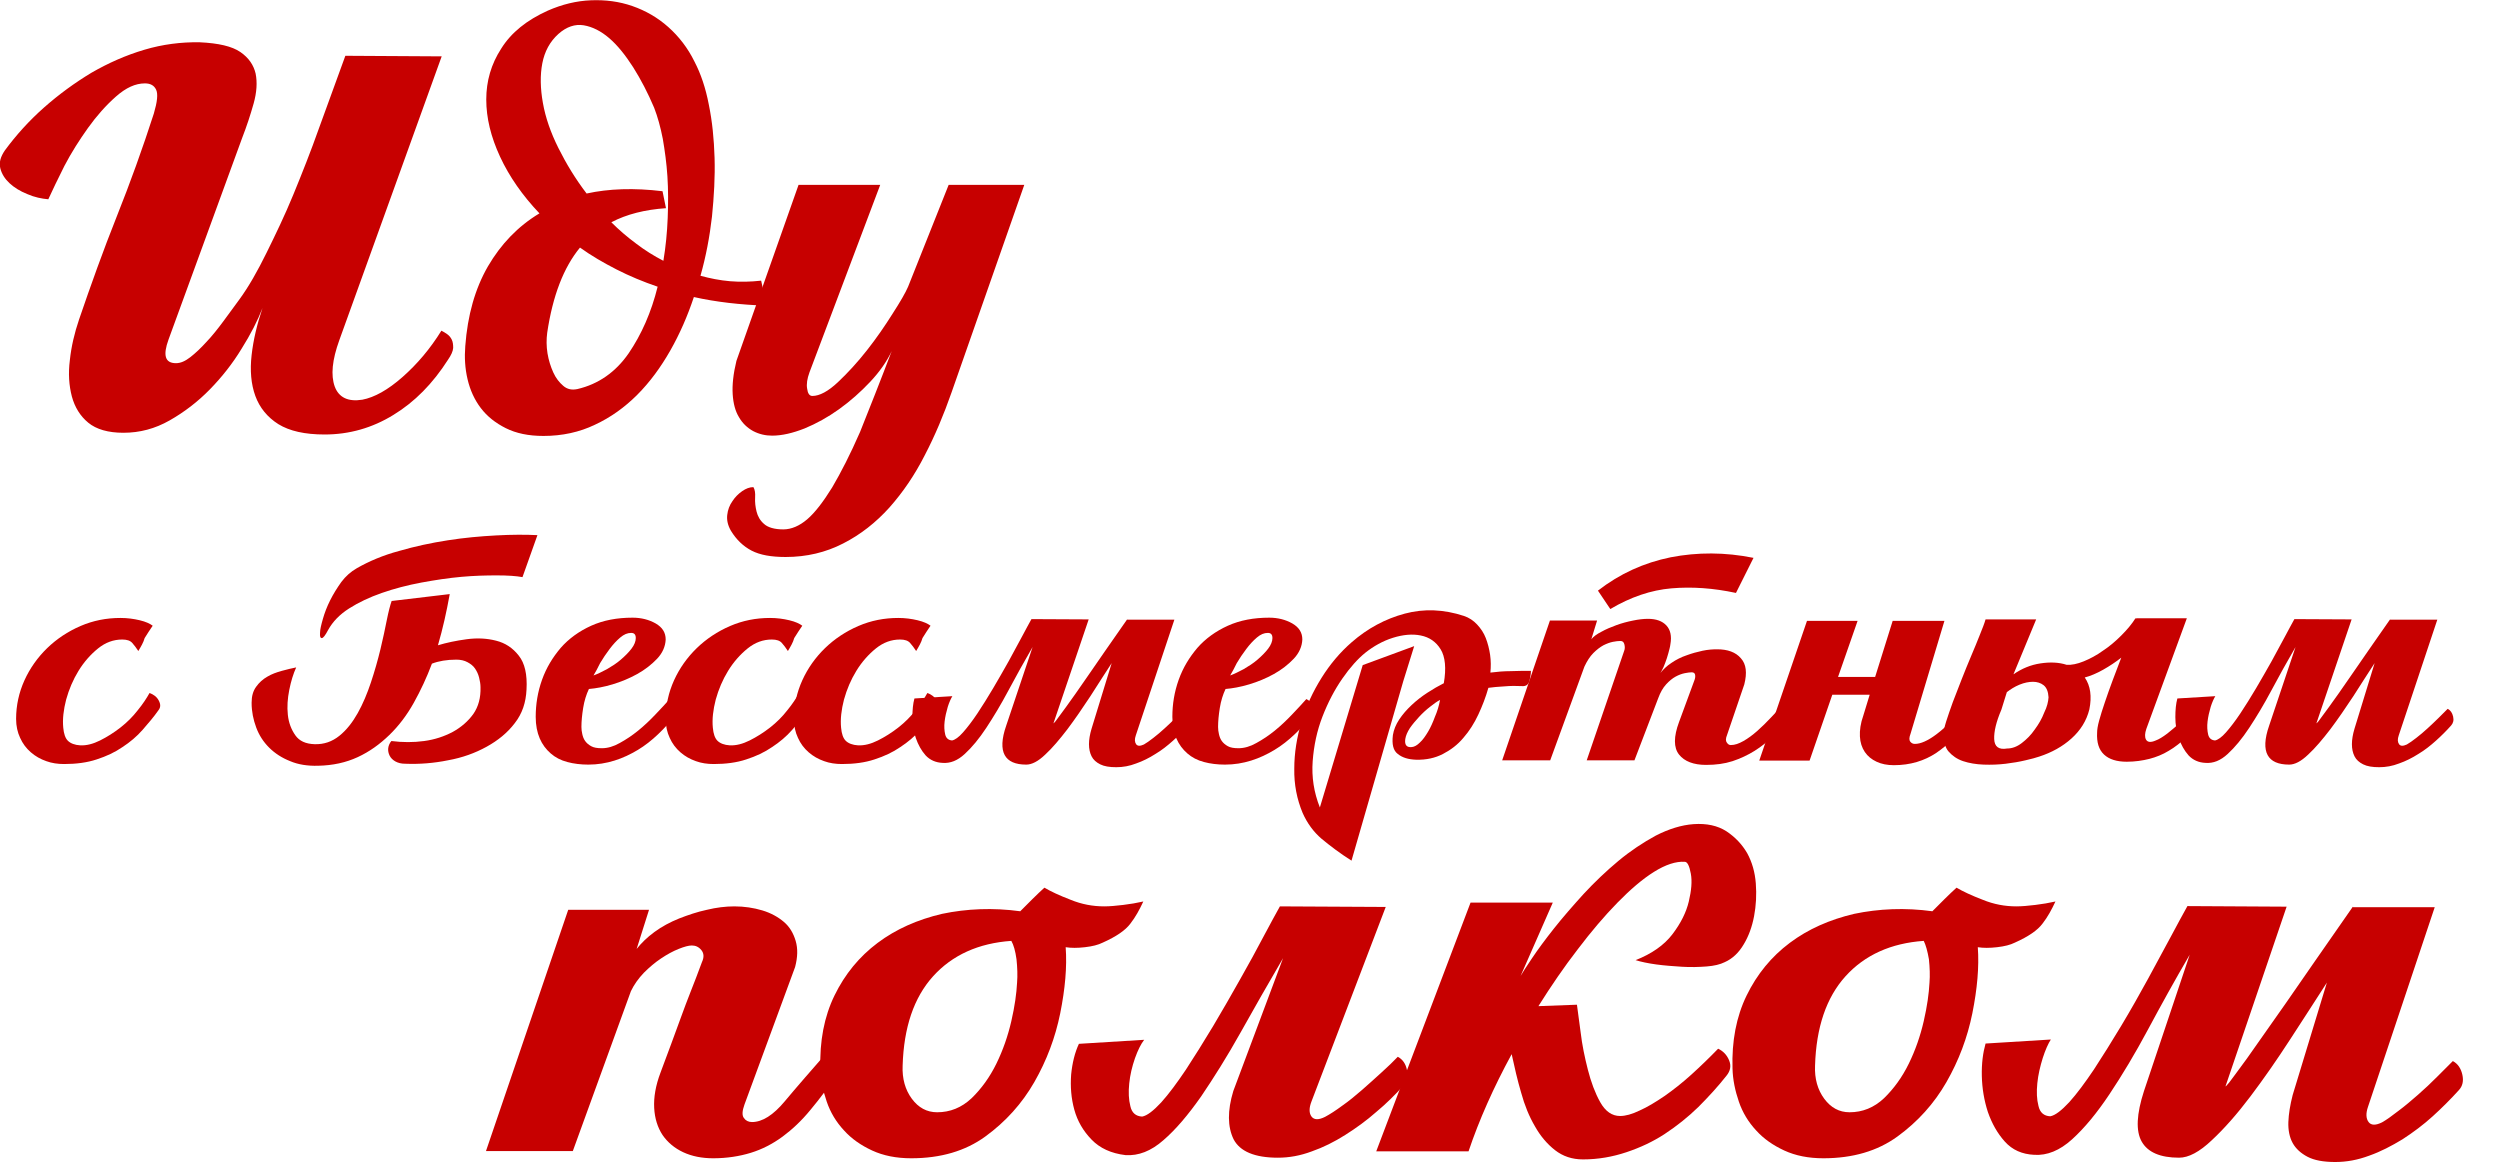 <?xml version="1.0" encoding="UTF-8"?> <!-- Generator: Adobe Illustrator 26.0.1, SVG Export Plug-In . SVG Version: 6.00 Build 0) --> <svg xmlns="http://www.w3.org/2000/svg" xmlns:xlink="http://www.w3.org/1999/xlink" id="Слой_1" x="0px" y="0px" viewBox="0 0 869.4 404.1" style="enable-background:new 0 0 869.4 404.1;" xml:space="preserve"> <style type="text/css"> .st0{fill:#FFF8CC;} .st1{fill:#C70000;} .st2{fill:#2C7DFF;} .st3{fill:#FAF6CC;} .st4{fill:#1D1D1B;} .st5{fill:#FFFFFF;} .st6{fill:none;stroke:#FFF8CC;stroke-width:244;stroke-linejoin:bevel;stroke-miterlimit:10;} .st7{fill:none;stroke:#FAF6CC;stroke-width:5;stroke-linecap:round;stroke-miterlimit:10;} .st8{fill:none;stroke:#FAF6CC;stroke-width:5;stroke-linecap:round;stroke-miterlimit:10;stroke-dasharray:0,13.958;} .st9{fill:none;stroke:#FAF6CC;stroke-width:5;stroke-miterlimit:10;} .st10{fill:none;stroke:#FAF6CC;stroke-width:5;stroke-miterlimit:10;stroke-dasharray:12.946,12.946;} .st11{fill:none;stroke:#FAF6CC;stroke-width:5;stroke-linecap:round;stroke-miterlimit:10;stroke-dasharray:0,14;} </style> <g> <g> <path class="st1" d="M48.1,226.4c-0.7-1.1-1.4-2-2.1-2.8c-0.7-0.8-1.8-1.2-3.5-1.2c-3,0-5.8,1-8.4,3.1c-2.6,2.1-4.9,4.7-6.8,7.8 c-1.9,3.1-3.3,6.4-4.3,10c-0.9,3.5-1.3,6.8-1,9.8c0.2,2.1,0.7,3.6,1.6,4.5c0.9,0.9,2.4,1.5,4.3,1.6c2.2,0.1,4.5-0.5,6.9-1.7 c2.4-1.2,4.8-2.7,7.1-4.5c2.3-1.8,4.3-3.8,6-6c1.8-2.2,3.1-4.2,4.1-6c1.4,0.5,2.5,1.3,3.2,2.6c0.7,1.3,0.7,2.4-0.1,3.4 c-1.6,2.3-3.5,4.5-5.5,6.8c-2,2.3-4.4,4.3-7,6c-2.6,1.8-5.6,3.2-9,4.3c-3.3,1.1-7.1,1.6-11.3,1.6c-2.2,0-4.3-0.3-6.2-1 c-2-0.7-3.8-1.7-5.4-3.1c-1.6-1.4-2.8-3-3.7-5c-0.9-1.9-1.4-4.1-1.4-6.6c0-4.7,1-9.2,2.9-13.4c1.9-4.2,4.6-8,7.9-11.2 c3.3-3.2,7.2-5.8,11.6-7.7c4.4-1.9,9-2.8,13.9-2.8c2.4,0,4.6,0.3,6.7,0.8c2.1,0.5,3.6,1.2,4.5,1.9c-1,1.4-1.9,2.9-2.8,4.3 C49.9,223.4,49,224.9,48.1,226.4z"></path> <path class="st1" d="M156.4,206.6c-1.1,6.1-2.4,12-4.1,17.8c3-0.9,6.3-1.6,10-2.1c3.7-0.5,7.1-0.3,10.2,0.5 c3.2,0.8,5.8,2.5,7.9,5.2c2.1,2.6,3,6.6,2.7,11.8c-0.2,4.5-1.5,8.4-4.1,11.7c-2.5,3.3-5.8,6-9.8,8.2c-4,2.2-8.4,3.8-13.4,4.7 c-4.9,1-9.9,1.4-14.9,1.2c-1.4,0-2.5-0.3-3.4-0.8c-0.9-0.5-1.6-1.2-2-2c-0.4-0.8-0.6-1.7-0.5-2.6c0.1-0.9,0.5-1.8,1.1-2.5 c3.9,0.5,7.7,0.5,11.4,0c3.7-0.5,7-1.6,10-3.2c2.9-1.6,5.3-3.7,7.1-6.2c1.8-2.6,2.6-5.7,2.5-9.3c0-1.1-0.2-2.2-0.5-3.4 c-0.3-1.2-0.8-2.2-1.4-3.1c-0.6-0.9-1.5-1.6-2.6-2.2c-1.1-0.6-2.4-0.9-3.9-0.9c-3.3,0-6.2,0.5-8.5,1.4c-1.8,4.8-3.9,9.3-6.3,13.6 c-2.4,4.3-5.2,8-8.5,11.2c-3.3,3.2-6.9,5.8-11,7.7c-4.1,1.9-8.7,2.9-13.8,3c-3.6,0.1-6.9-0.4-9.7-1.6c-2.8-1.1-5.3-2.7-7.3-4.7 c-2-2-3.5-4.3-4.5-7c-1-2.7-1.6-5.5-1.6-8.6c0-2.3,0.5-4.1,1.6-5.6c1-1.4,2.3-2.6,3.9-3.5c1.5-0.9,3.2-1.5,5-2 c1.8-0.5,3.5-0.9,5-1.2c-1,2.2-1.8,4.8-2.4,7.8c-0.6,3-0.8,5.9-0.5,8.7c0.3,2.8,1.2,5.1,2.6,7.1c1.4,2,3.6,3,6.7,3.1 c3.3,0.1,6.1-0.9,8.6-2.9c2.5-2,4.6-4.7,6.4-7.9c1.8-3.2,3.3-6.8,4.6-10.7c1.3-3.9,2.4-7.8,3.3-11.5c0.9-3.7,1.6-7.1,2.2-10.1 c0.6-3,1.2-5.3,1.7-6.7L156.4,206.6z M181.7,200.7c-2.2-0.4-5.1-0.6-8.9-0.6c-3.8,0-7.9,0.1-12.3,0.5c-4.5,0.4-9.1,1.1-14,2 c-4.8,0.9-9.4,2.1-13.7,3.6c-4.3,1.5-8.1,3.3-11.4,5.4c-3.3,2.1-5.7,4.6-7.3,7.5c-1,1.9-1.7,2.8-2.2,2.8c-0.5,0-0.7-0.6-0.6-1.8 c0-1.2,0.4-2.8,1-4.9c0.6-2.1,1.4-4.2,2.5-6.4c1.1-2.2,2.4-4.3,3.9-6.4c1.5-2,3.3-3.6,5.4-4.8c4.2-2.4,9.1-4.5,14.7-6 c5.5-1.6,11.1-2.8,16.9-3.7c5.7-0.9,11.3-1.4,16.8-1.7c5.5-0.3,10.3-0.3,14.4-0.1L181.7,200.7z"></path> <path class="st1" d="M234.9,248.6c-1.8,2.4-3.8,4.6-6,6.7c-2.2,2.1-4.6,4-7.1,5.5c-2.5,1.5-5.2,2.8-8.1,3.7 c-2.9,0.9-5.9,1.4-9.1,1.4c-2.6,0-5.1-0.3-7.3-0.9c-2.3-0.6-4.2-1.6-5.8-3c-1.6-1.4-2.9-3.1-3.8-5.2c-0.9-2.1-1.4-4.6-1.4-7.5 c0-4.4,0.7-8.7,2.2-12.9c1.5-4.2,3.7-7.8,6.5-11.1c2.8-3.2,6.4-5.8,10.6-7.7c4.2-1.9,9-2.8,14.4-2.8c3,0,5.7,0.7,8,2 c2.4,1.4,3.5,3.2,3.5,5.6c-0.1,2.4-1.1,4.7-3,6.7s-4.2,3.8-6.9,5.3c-2.7,1.5-5.6,2.7-8.6,3.6c-3,0.9-5.8,1.4-8.2,1.6 c-0.9,1.9-1.6,4.1-2,6.6c-0.4,2.5-0.6,4.7-0.6,6.6c0,0.8,0.1,1.7,0.3,2.5c0.2,0.9,0.5,1.7,1,2.4c0.5,0.7,1.2,1.3,2.1,1.8 c0.9,0.5,2.1,0.7,3.7,0.7c2,0,4.1-0.6,6.2-1.8c2.2-1.2,4.3-2.6,6.4-4.3c2.1-1.7,4.1-3.6,6-5.6c1.9-2,3.6-3.8,5-5.4 c1.1,0.5,1.8,1.3,2.2,2.6C235.5,246.8,235.5,247.8,234.9,248.6z M206.4,234.9c1.4-0.5,3-1.3,4.7-2.2c1.7-1,3.3-2,4.8-3.3 s2.7-2.5,3.7-3.8c1-1.3,1.5-2.6,1.5-3.7c0-1.2-0.5-1.8-1.6-1.8c-1.3,0-2.5,0.5-3.8,1.6c-1.3,1.1-2.5,2.4-3.7,4 c-1.2,1.6-2.3,3.2-3.3,4.9C207.9,232.3,207.1,233.7,206.4,234.9z"></path> <path class="st1" d="M274,226.4c-0.7-1.1-1.4-2-2.1-2.8c-0.7-0.8-1.8-1.2-3.5-1.2c-3,0-5.8,1-8.4,3.1c-2.6,2.1-4.9,4.7-6.8,7.8 c-1.9,3.1-3.3,6.4-4.3,10c-0.9,3.5-1.3,6.8-1,9.8c0.2,2.1,0.7,3.6,1.6,4.5c0.9,0.9,2.4,1.5,4.3,1.6c2.2,0.1,4.5-0.5,6.9-1.7 c2.4-1.2,4.8-2.7,7.1-4.5c2.3-1.8,4.3-3.8,6-6c1.8-2.2,3.1-4.2,4.1-6c1.4,0.5,2.5,1.3,3.2,2.6c0.7,1.3,0.7,2.4-0.1,3.4 c-1.6,2.3-3.5,4.5-5.5,6.8c-2,2.3-4.4,4.3-7,6c-2.6,1.8-5.6,3.2-9,4.3c-3.3,1.1-7.1,1.6-11.3,1.6c-2.2,0-4.3-0.3-6.2-1 c-2-0.7-3.8-1.7-5.4-3.1c-1.6-1.4-2.8-3-3.7-5c-0.9-1.9-1.4-4.1-1.4-6.6c0-4.7,1-9.2,2.9-13.4c1.9-4.2,4.6-8,7.9-11.2 c3.3-3.2,7.2-5.8,11.6-7.7c4.4-1.9,9-2.8,13.9-2.8c2.4,0,4.6,0.3,6.7,0.8c2.1,0.5,3.6,1.2,4.5,1.9c-1,1.4-1.9,2.9-2.8,4.3 C275.8,223.4,274.9,224.9,274,226.4z"></path> <path class="st1" d="M318.6,226.4c-0.7-1.1-1.4-2-2.1-2.8c-0.7-0.8-1.8-1.2-3.5-1.2c-3,0-5.8,1-8.4,3.1c-2.6,2.1-4.9,4.7-6.8,7.8 c-1.9,3.1-3.3,6.4-4.3,10c-0.9,3.5-1.3,6.8-1,9.8c0.2,2.1,0.7,3.6,1.6,4.5c0.9,0.9,2.4,1.5,4.3,1.6c2.2,0.1,4.5-0.5,6.9-1.7 c2.4-1.2,4.8-2.7,7.1-4.5c2.3-1.8,4.3-3.8,6-6c1.8-2.2,3.1-4.2,4.1-6c1.4,0.5,2.5,1.3,3.2,2.6c0.7,1.3,0.7,2.4-0.1,3.4 c-1.6,2.3-3.5,4.5-5.5,6.8c-2,2.3-4.4,4.3-7,6c-2.6,1.8-5.6,3.2-9,4.3c-3.3,1.1-7.1,1.6-11.3,1.6c-2.2,0-4.3-0.3-6.2-1 c-2-0.7-3.8-1.7-5.4-3.1c-1.6-1.4-2.8-3-3.7-5c-0.9-1.9-1.4-4.1-1.4-6.6c0-4.7,1-9.2,2.9-13.4c1.9-4.2,4.6-8,7.9-11.2 c3.3-3.2,7.2-5.8,11.6-7.7c4.4-1.9,9-2.8,13.9-2.8c2.4,0,4.6,0.3,6.7,0.8c2.1,0.5,3.6,1.2,4.5,1.9c-1,1.4-1.9,2.9-2.8,4.3 C320.4,223.4,319.5,224.9,318.6,226.4z"></path> <path class="st1" d="M386.6,230.6c-2.3,3.5-4.7,7.3-7.4,11.5c-2.7,4.1-5.3,7.9-8,11.5c-2.7,3.5-5.2,6.5-7.7,8.8 c-2.5,2.4-4.7,3.5-6.6,3.5c-3.8,0-6.3-1.1-7.5-3.3c-1.2-2.2-1.1-5.6,0.5-10.2l9.2-27.4c-3,5.2-5.8,10.2-8.4,15.1 c-2.6,4.9-5.2,9.2-7.7,13c-2.5,3.8-5,6.8-7.5,9.1c-2.5,2.3-5,3.3-7.7,3.1c-2.4-0.1-4.4-1-5.9-2.6c-1.5-1.7-2.6-3.7-3.4-6 c-0.8-2.3-1.2-4.7-1.2-7.3c0-2.5,0.2-4.7,0.7-6.5l13.2-0.8c-0.5,0.8-1.1,2.1-1.6,3.7c-0.5,1.7-0.9,3.4-1.1,5.1 c-0.2,1.7-0.1,3.2,0.2,4.5c0.3,1.3,1.1,2,2.4,2.1c1-0.2,2.3-1.1,3.8-2.8c1.5-1.7,3.2-3.9,5-6.6c1.8-2.7,3.6-5.6,5.5-8.8 c1.9-3.2,3.7-6.4,5.4-9.4c1.7-3.1,3.2-5.9,4.6-8.5c1.4-2.6,2.5-4.7,3.3-6.1l19.9,0.1l-12.2,36c-0.1,0.3,0.1,0.1,0.7-0.6 c0.5-0.7,1.7-2.3,3.6-4.9c1.9-2.6,4.5-6.3,7.8-11.1c3.3-4.8,7.8-11.3,13.4-19.3l0.1-0.1v0.1h16.4l-13.4,40.2 c-0.5,1.4-0.4,2.4,0.1,3.1c0.5,0.7,1.4,0.7,2.7,0.1c0.9-0.5,2-1.3,3.3-2.3c1.3-1,2.6-2.1,3.9-3.3c1.3-1.2,2.6-2.4,3.8-3.6 c1.2-1.2,2.3-2.3,3.2-3.2c1,0.5,1.6,1.4,1.9,2.7c0.3,1.3,0,2.3-0.7,3.1c-1.6,1.8-3.4,3.6-5.3,5.3c-1.9,1.7-3.9,3.3-6.1,4.6 c-2.2,1.4-4.4,2.5-6.7,3.3c-2.3,0.9-4.6,1.3-6.9,1.3c-2.4,0-4.2-0.3-5.6-1c-1.4-0.7-2.4-1.6-3-2.8c-0.6-1.2-0.9-2.6-0.9-4.2 c0-1.6,0.3-3.4,0.9-5.4L386.6,230.6z"></path> <path class="st1" d="M456.3,248.6c-1.8,2.4-3.8,4.6-6,6.7c-2.2,2.1-4.6,4-7.1,5.5c-2.5,1.5-5.2,2.8-8.1,3.7 c-2.9,0.9-5.9,1.4-9.1,1.4c-2.6,0-5.1-0.3-7.3-0.9c-2.3-0.6-4.2-1.6-5.8-3c-1.6-1.4-2.9-3.1-3.8-5.2c-0.9-2.1-1.4-4.6-1.4-7.5 c0-4.4,0.7-8.7,2.2-12.9c1.5-4.2,3.7-7.8,6.5-11.1c2.8-3.2,6.4-5.8,10.6-7.7c4.2-1.9,9-2.8,14.4-2.8c3,0,5.7,0.7,8,2 c2.4,1.4,3.5,3.2,3.5,5.6c-0.1,2.4-1.1,4.7-3,6.7s-4.2,3.8-6.9,5.3c-2.7,1.5-5.6,2.7-8.6,3.6c-3,0.9-5.8,1.4-8.2,1.6 c-0.9,1.9-1.6,4.1-2,6.6c-0.4,2.5-0.6,4.7-0.6,6.6c0,0.8,0.1,1.7,0.3,2.5c0.2,0.9,0.5,1.7,1,2.4c0.5,0.7,1.2,1.3,2.1,1.8 c0.9,0.5,2.1,0.7,3.7,0.7c2,0,4.1-0.6,6.2-1.8c2.2-1.2,4.3-2.6,6.4-4.3c2.1-1.7,4.1-3.6,6-5.6c1.9-2,3.6-3.8,5-5.4 c1.1,0.5,1.8,1.3,2.2,2.6C456.9,246.8,456.9,247.8,456.3,248.6z M427.8,234.9c1.4-0.5,3-1.3,4.7-2.2c1.7-1,3.3-2,4.8-3.3 s2.7-2.5,3.7-3.8c1-1.3,1.5-2.6,1.5-3.7c0-1.2-0.5-1.8-1.6-1.8c-1.3,0-2.5,0.5-3.8,1.6c-1.3,1.1-2.5,2.4-3.7,4 c-1.2,1.6-2.3,3.2-3.3,4.9C429.3,232.3,428.5,233.7,427.8,234.9z"></path> <path class="st1" d="M470,299.3c-4.1-2.6-7.5-5.2-10.4-7.6c-2.8-2.4-5-5.4-6.6-9c-2-4.8-3-9.9-2.9-15.4c0-5.5,0.9-10.9,2.5-16.3 c1.6-5.4,4-10.5,7-15.3c3-4.8,6.5-8.9,10.4-12.3c5.6-4.9,11.8-8.2,18.5-10c6.7-1.8,13.6-1.5,20.6,0.8c1.8,0.6,3.3,1.6,4.6,3 c1.3,1.4,2.3,2.9,3,4.7c0.7,1.8,1.2,3.8,1.5,5.8c0.3,2.1,0.3,4.2,0.1,6.2c2.4-0.3,4.7-0.5,7-0.5c2.3-0.1,4.7-0.1,7.1-0.1 c0,1-0.2,2.1-0.5,3.5c-0.4,1.3-1.2,1.9-2.6,1.8c-2-0.1-4-0.1-6.2,0.1c-2.1,0.1-4,0.3-5.5,0.5c-0.9,3.2-2.1,6.3-3.5,9.3 c-1.4,3-3.1,5.7-5.2,8.1c-2,2.4-4.4,4.2-7.1,5.6c-2.7,1.4-5.8,2.1-9.4,2c-2.6-0.1-4.7-0.7-6.3-2c-1.6-1.2-2.1-3.4-1.7-6.6 c0.3-1.8,1-3.6,2.2-5.4c1.2-1.8,2.6-3.4,4.3-5c1.7-1.6,3.5-3,5.5-4.3c2-1.3,3.9-2.4,5.7-3.3c0.9-5.2,0.5-9.2-1.1-11.8 c-1.6-2.6-3.9-4.2-6.9-4.8c-2.9-0.6-6.2-0.3-9.7,0.8c-3.5,1.1-6.7,2.9-9.6,5.2c-2.6,2.1-5.3,5.1-8,9c-2.7,3.9-5,8.3-6.9,13.2 c-1.9,4.9-3,10.1-3.4,15.5c-0.4,5.5,0.4,10.8,2.5,16.1l14.9-49.5l17.9-6.6l-3.8,12.2L470,299.3z M500.8,243.4 c-1,0.5-2.1,1.3-3.5,2.4c-1.3,1-2.6,2.2-3.8,3.5c-1.2,1.3-2.3,2.6-3.2,3.9c-0.9,1.4-1.4,2.6-1.6,3.8c-0.3,2.1,0.5,3,2.3,2.8 c0.9-0.1,1.8-0.6,2.8-1.6c1-0.9,1.9-2.2,2.8-3.7c0.9-1.5,1.7-3.3,2.4-5.2C499.8,247.5,500.4,245.5,500.8,243.4z"></path> <path class="st1" d="M580.2,227.1c-0.3,1.2-0.7,2.3-1.1,3.4c-0.4,1.1-0.8,2-1.2,2.7c-0.4,0.7-0.6,1.1-0.7,1.1 c1.1-1.4,2.4-2.7,4.1-3.8c1.6-1.1,3.4-2,5.2-2.6c1.9-0.7,3.7-1.2,5.6-1.6c1.9-0.4,3.5-0.5,5.1-0.5c3.6,0,6.4,1,8.2,3.1 c1.9,2.1,2.2,5.1,1.2,9.1l-6,17.6c-0.5,1.2-0.5,2.1-0.1,2.6c0.4,0.6,0.8,0.9,1.4,0.9c1.4,0,2.8-0.5,4.4-1.4 c1.6-0.9,3.2-2.1,4.8-3.5c1.6-1.4,3.3-3.1,4.9-4.8s3.3-3.5,4.9-5.2c0.5,0.2,0.9,0.5,1.4,0.8c0.5,0.4,0.8,0.8,1.1,1.2 c0.3,0.5,0.4,1,0.3,1.5c0,0.5-0.3,1.1-0.7,1.6c-2,2.4-4,4.5-6.1,6.5c-2.1,2-4.3,3.8-6.7,5.3c-2.4,1.5-5,2.7-7.7,3.6 c-2.8,0.9-5.8,1.3-9.2,1.3c-4.3,0-7.5-1.2-9.4-3.6s-1.9-6.2,0-11.3l5.3-14.4c0.3-0.7,0.4-1.4,0.3-2c-0.1-0.6-0.5-0.9-1.2-0.9 c-0.6,0-1.4,0.1-2.4,0.3c-1,0.2-2.1,0.6-3.2,1.2c-1.1,0.6-2.2,1.5-3.3,2.7c-1.1,1.2-2,2.8-2.7,4.7l-8.3,21.7h-16.6l13-38 c0.3-0.7,0.3-1.5,0.1-2.3c-0.2-0.8-0.6-1.2-1.4-1.2c-0.7,0-1.6,0.1-2.6,0.3c-1,0.2-2.1,0.6-3.3,1.2c-1.1,0.6-2.3,1.5-3.5,2.7 c-1.2,1.2-2.2,2.8-3.1,4.7l-11.9,32.6h-16.7l16.6-48.6h16.4l-2,6.5c0.7-0.9,1.9-1.8,3.5-2.6c1.6-0.9,3.3-1.6,5.2-2.3 c1.9-0.7,3.8-1.2,5.8-1.6c1.9-0.4,3.7-0.6,5.2-0.6c2.9,0,5,0.8,6.4,2.3c1.4,1.5,1.9,3.7,1.4,6.5 C580.8,225,580.5,225.9,580.2,227.1z M581,193.8c-9.3,1.9-17.7,5.7-25.3,11.6l4.3,6.4c7.1-4.2,14.2-6.6,21.3-7.2 c7.1-0.6,14.5-0.1,22.4,1.6l6.1-12.2C599.9,192,590.3,192,581,193.8z"></path> <path class="st1" d="M664.4,255.2c-0.5,1.3-0.5,2.2-0.1,2.7c0.4,0.5,0.9,0.8,1.6,0.8c4.1,0,10.1-4.5,18-13.6c1,0.5,1.7,1.2,2,2.1 c0.4,0.9,0.1,2-0.7,3.1c-3.7,4.8-7.6,8.6-11.8,11.5c-4.2,2.8-9.1,4.3-14.8,4.3c-2.3,0-4.3-0.4-6-1.2c-1.7-0.8-3.1-1.9-4.1-3.4 c-1-1.5-1.6-3.3-1.7-5.4c-0.1-2.1,0.2-4.5,1.2-7.3l2.2-7.2h-13l-7.9,22.9h-17.5l16.6-48.6h17.6l-6.8,19.5h12.9l6.1-19.5h18 L664.4,255.2z"></path> <path class="st1" d="M675.9,255.3c0-1,0.3-2.5,0.9-4.4c0.6-1.9,1.4-4.2,2.3-6.7c1-2.5,2-5.2,3.1-8c1.1-2.8,2.2-5.5,3.3-8.1 c1.1-2.6,2.1-5,3-7.3c0.9-2.2,1.6-4,2-5.4h17.6l-7.9,19.1c2.9-2,6-3.3,9.4-3.8c3.3-0.5,6.4-0.4,9.1,0.5c1.7,0.1,3.7-0.3,5.9-1.2 c2.2-0.9,4.5-2.1,6.7-3.7c2.3-1.5,4.4-3.3,6.4-5.3c2-2,3.7-4,5-6.1l0.1,0.4l0.1-0.3h17.6l-14.1,38.5c-0.5,1.5-0.6,2.8-0.1,3.7 c0.5,0.9,1.6,1.1,3.4,0.3c1.1-0.4,2.4-1.2,4-2.4c1.6-1.3,3.2-2.6,4.7-4c1.6-1.4,3-2.8,4.3-4.1c1.3-1.3,2.1-2.2,2.6-2.8 c1,0.5,1.8,1.2,2.3,2.2c0.5,1,0.5,2-0.3,2.9c-2.4,2.7-4.7,5-6.8,7c-2.1,1.9-4.2,3.6-6.3,4.8c-2.1,1.3-4.4,2.2-6.7,2.8 c-2.4,0.6-5,1-7.9,1c-3.4,0-6.1-0.8-7.9-2.5c-1.8-1.7-2.6-4.2-2.4-7.7c0-0.9,0.2-2.3,0.7-4.1c0.5-1.9,1.2-4,2-6.4 c0.8-2.4,1.7-4.9,2.7-7.6c1-2.7,2-5.3,3-7.9c-1.9,1.5-4,2.9-6.3,4.2c-2.3,1.3-4.5,2.2-6.4,2.7c2,2.9,2.5,6.6,1.6,11.1 c-1,4-3.1,7.3-6.2,10.1c-3.1,2.8-6.9,4.9-11.2,6.3c-1.1,0.4-2.7,0.8-4.8,1.3c-2.1,0.5-4.4,0.9-6.9,1.2c-2.5,0.3-5,0.4-7.7,0.3 c-2.6-0.1-5-0.5-7.1-1.2c-2.1-0.7-3.8-1.9-5.1-3.4C676.5,260,675.9,258,675.9,255.3z M712.4,242.5c-0.1-2-0.7-3.4-1.7-4.2 c-1-0.8-2.3-1.2-3.7-1.2c-1.4,0-3,0.3-4.7,1c-1.7,0.7-3.1,1.6-4.4,2.6l-1.9,6.1c-1.8,4.2-2.6,7.6-2.5,10.2 c0.1,2.7,1.6,3.8,4.5,3.3c1.7,0,3.4-0.6,5.1-1.9c1.7-1.3,3.2-2.8,4.5-4.7c1.4-1.9,2.5-3.8,3.3-5.9 C711.9,245.8,712.3,244,712.4,242.5z"></path> <path class="st1" d="M825.8,230.6c-2.3,3.5-4.7,7.3-7.4,11.5c-2.7,4.1-5.3,7.9-8,11.5c-2.7,3.5-5.2,6.5-7.7,8.8 c-2.5,2.4-4.7,3.5-6.6,3.5c-3.8,0-6.3-1.1-7.5-3.3c-1.2-2.2-1.1-5.6,0.5-10.2l9.2-27.4c-3,5.2-5.8,10.2-8.4,15.1 c-2.6,4.9-5.2,9.2-7.7,13c-2.5,3.8-5,6.8-7.5,9.1c-2.5,2.3-5,3.3-7.7,3.1c-2.4-0.1-4.4-1-5.9-2.6c-1.5-1.7-2.6-3.7-3.4-6 c-0.8-2.3-1.2-4.7-1.2-7.3c0-2.5,0.2-4.7,0.7-6.5l13.2-0.8c-0.5,0.8-1.1,2.1-1.6,3.7c-0.5,1.7-0.9,3.4-1.1,5.1 c-0.2,1.7-0.1,3.2,0.2,4.5c0.3,1.3,1.1,2,2.4,2.1c1-0.2,2.3-1.1,3.8-2.8c1.5-1.7,3.2-3.9,5-6.6c1.8-2.7,3.6-5.6,5.5-8.8 c1.9-3.2,3.7-6.4,5.4-9.4c1.7-3.1,3.2-5.9,4.6-8.5c1.4-2.6,2.5-4.7,3.3-6.1l19.9,0.1l-12.2,36c-0.1,0.3,0.1,0.1,0.7-0.6 c0.5-0.7,1.7-2.3,3.6-4.9c1.9-2.6,4.5-6.3,7.8-11.1c3.3-4.8,7.8-11.3,13.4-19.3l0.1-0.1v0.1h16.4l-13.4,40.2 c-0.5,1.4-0.4,2.4,0.1,3.1c0.5,0.7,1.4,0.7,2.7,0.1c0.9-0.5,2-1.3,3.3-2.3c1.3-1,2.6-2.1,3.9-3.3c1.3-1.2,2.6-2.4,3.8-3.6 c1.2-1.2,2.3-2.3,3.2-3.2c1,0.5,1.6,1.4,1.9,2.7c0.3,1.3,0,2.3-0.7,3.1c-1.6,1.8-3.4,3.6-5.3,5.3c-1.9,1.7-3.9,3.3-6.1,4.6 c-2.2,1.4-4.4,2.5-6.7,3.3c-2.3,0.9-4.6,1.3-6.9,1.3c-2.4,0-4.2-0.3-5.6-1c-1.4-0.7-2.4-1.6-3-2.8c-0.6-1.2-0.9-2.6-0.9-4.2 c0-1.6,0.3-3.4,0.9-5.4L825.8,230.6z"></path> </g> </g> <g> <g> <g> <path class="st1" d="M16.8,69.3c-2.3-0.2-4.8-0.7-7.3-1.8c-2.5-1-4.6-2.3-6.2-3.8c-1.6-1.5-2.7-3.2-3.2-5.2c-0.5-2,0.1-4,1.6-6.2 c3.9-5.3,8.4-10.3,13.6-14.9c5.2-4.6,10.7-8.6,16.5-12.1c5.9-3.4,12-6.1,18.4-8c6.4-1.9,12.8-2.7,19.2-2.6 c6.6,0.3,11.3,1.4,14.2,3.4c2.9,2,4.6,4.5,5.3,7.5c0.6,3,0.4,6.5-0.7,10.4c-1.1,3.9-2.4,7.9-4,12l-25.6,70.1 c-2,5.5-1.2,8.2,2.6,8.2c1.6,0,3.2-0.7,5-2.1c1.8-1.4,3.7-3.2,5.6-5.3c2-2.1,3.9-4.5,5.9-7.2c2-2.7,3.8-5.2,5.5-7.5 c3.3-4.5,6.4-10,9.5-16.3S99,75,102,67.7c3-7.3,6.1-15.1,9-23.3c3-8.2,6-16.5,9.1-25l33.5,0.2l-35.6,98.7 c-2.5,6.9-3,12.2-1.6,16.1c1.4,3.8,4.6,5.4,9.6,4.6c4.2-0.8,8.9-3.4,14-7.9c5.1-4.5,9.6-9.8,13.5-16.1c0.6,0.3,1.3,0.7,2,1.2 c0.7,0.5,1.2,1.1,1.6,1.9c0.4,0.8,0.5,1.8,0.5,2.9c-0.1,1.2-0.7,2.5-1.8,4.1c-5.3,8.3-11.6,14.7-19,19.2 c-7.3,4.5-15.3,6.8-23.9,6.8c-6.9,0-12.2-1.2-16.1-3.6c-3.8-2.4-6.5-5.7-8-9.8c-1.5-4.1-1.9-8.9-1.3-14.2 c0.6-5.3,1.9-10.8,3.8-16.4c-1.7,4.4-4.1,9.1-7.3,14.2c-3.1,5.1-6.8,9.8-11,14.1c-4.2,4.3-8.9,7.9-14,10.8 c-5.1,2.9-10.4,4.3-16.1,4.3c-5.3,0-9.4-1.2-12.2-3.5c-2.8-2.3-4.7-5.4-5.7-9.1c-1-3.8-1.3-8-0.7-12.7c0.5-4.7,1.6-9.4,3.2-14.1 c4.1-12,8.4-24,13.1-35.8c4.7-11.8,9-23.7,12.9-35.8c1.2-4.1,1.5-6.8,0.8-8.3c-0.7-1.5-2-2.2-3.9-2.2c-3.3,0-6.6,1.5-10.1,4.6 c-3.4,3-6.7,6.7-9.7,10.9c-3,4.2-5.8,8.6-8.2,13.2C20.1,62.3,18.2,66.2,16.8,69.3z"></path> <path class="st1" d="M190.5,3.7c5-2.2,10-3.4,15-3.6c5-0.2,9.8,0.4,14.4,2c4.6,1.6,8.8,4,12.5,7.3s6.8,7.3,9.1,12 c2.2,4.2,3.9,9.2,5,15c1.2,5.8,1.8,12,2,18.5c0.2,6.6-0.2,13.4-0.9,20.4c-0.8,7-2.1,13.9-4,20.6c3.3,0.9,6.7,1.6,10.3,1.9 c3.6,0.3,7.2,0.2,10.8-0.2l1.9,8.7c-9.2-0.3-17.7-1.3-25.3-3c-2.2,6.6-4.9,12.8-8.2,18.6s-7.1,11-11.5,15.4 c-4.4,4.4-9.3,7.9-14.7,10.4c-5.4,2.6-11.4,3.9-17.9,3.9c-5.2,0-9.5-0.9-13.1-2.7c-3.6-1.8-6.5-4.1-8.7-7 c-2.2-2.9-3.7-6.2-4.6-10c-0.9-3.8-1.1-7.6-0.8-11.5c0.8-10.8,3.4-20,7.9-27.8c4.5-7.7,10.4-13.9,17.9-18.4 c-5.9-6.2-10.5-12.8-13.7-19.7c-3.2-6.9-4.8-13.5-4.8-19.9c0-6.4,1.7-12.3,5.2-17.7C177.8,11.3,183.2,7,190.5,3.7z M230.4,66.5 l1.2,5.9c-7.3,0.5-13.7,2.1-19,4.9c2.7,2.7,5.5,5.1,8.6,7.4c3,2.3,6.2,4.3,9.5,6c0.8-4.8,1.3-9.8,1.5-14.9 c0.2-5.1,0.2-9.9-0.1-14.5c-0.3-4.6-0.9-8.9-1.6-13c-0.8-4.1-1.8-7.7-3-10.8c-2.2-5.2-4.6-9.8-7.3-14.1 c-2.7-4.2-5.4-7.6-8.3-10.1c-2.9-2.5-5.9-4-8.9-4.5s-6,0.5-8.8,3c-3,2.7-4.8,6.1-5.6,10.2c-0.8,4.1-0.7,8.8,0.2,13.8 c0.9,5.1,2.7,10.3,5.4,15.7c2.7,5.4,5.9,10.7,9.8,15.8C211.7,65.6,220.5,65.3,230.4,66.5z M190.3,115.7c-0.3,2.3-0.3,4.7,0.1,7.2 c0.4,2.4,1.1,4.6,2,6.6c0.9,2,2.1,3.5,3.5,4.7c1.4,1.2,3,1.5,4.9,1.1c7.3-1.7,13.3-5.9,17.8-12.4c4.5-6.6,7.9-14.3,10.1-23.2 c-5-1.7-9.8-3.7-14.3-6c-4.5-2.3-8.8-4.8-12.7-7.6C196,93,192.2,102.9,190.3,115.7z"></path> <path class="st1" d="M310.1,122.1c-1.7,3.6-4.2,7.2-7.5,10.7c-3.3,3.5-6.9,6.7-10.8,9.5c-3.9,2.8-7.9,5-12,6.7 c-4.1,1.6-7.8,2.5-11.3,2.5c-2.3,0-4.5-0.5-6.6-1.6c-2-1.1-3.7-2.7-4.9-4.8c-1.3-2.1-2-4.8-2.2-8c-0.2-3.2,0.2-7.1,1.3-11.6 l21.6-61.2h28.4l-24.6,65.2c-0.8,2.2-1.1,4.1-0.8,5.7c0.2,1.6,0.8,2.5,1.8,2.5c2.5,0,5.5-1.6,8.9-4.8c3.4-3.2,6.8-6.9,10.1-11.1 c3.3-4.2,6.2-8.4,8.9-12.7c2.7-4.2,4.5-7.3,5.4-9.4l14.1-35.4h26.3l-25.3,72.2c-2.7,7.7-5.7,14.9-9.3,21.8 c-3.5,6.9-7.6,12.9-12.3,18.2c-4.7,5.2-10,9.4-16.1,12.5c-6,3.1-12.7,4.7-20,4.7c-5,0-8.9-0.7-11.8-2.2c-2.9-1.5-5.3-3.8-7.2-6.9 c-1.1-1.9-1.5-3.7-1.3-5.5c0.2-1.8,0.8-3.4,1.8-4.8c0.9-1.4,2.1-2.6,3.4-3.5c1.3-0.9,2.6-1.4,3.9-1.4c0.5,0.8,0.7,2,0.6,3.6 c-0.1,1.6,0.1,3.3,0.5,4.9c0.4,1.6,1.2,3.1,2.6,4.3c1.3,1.2,3.6,1.9,6.7,1.9c2.8,0,5.6-1.2,8.3-3.5c2.7-2.3,5.6-6.1,8.7-11.1 c3-5.1,6.3-11.5,9.7-19.3C302.3,142.2,306,132.9,310.1,122.1z"></path> </g> </g> <g> <g> <path class="st1" d="M221.4,330c1.6-2,3.6-4,6.2-5.9c2.6-1.9,5.4-3.4,8.6-4.7c3.1-1.2,6.3-2.3,9.6-3c3.3-0.8,6.5-1.2,9.6-1.2 c3.4,0,6.7,0.5,9.7,1.4c3,0.9,5.5,2.3,7.5,4c2,1.7,3.3,3.9,4.1,6.6c0.8,2.7,0.7,5.7-0.2,9.1l-17.6,47.8c-0.8,2.2-0.9,3.8-0.2,4.7 c0.6,0.9,1.6,1.4,2.8,1.4c3.6,0,7.4-2.4,11.4-7.2c4-4.8,9.5-11.1,16.5-19.1c1.7,0.8,2.8,2,3.4,3.5c0.5,1.6,0.2,3.4-1.1,5.4 c-3.4,5-6.7,9.4-9.8,13.1c-3.1,3.8-6.4,6.9-9.8,9.4c-3.4,2.5-7.1,4.4-11,5.6c-3.9,1.2-8.3,1.9-13.1,1.9c-3.9,0-7.4-0.7-10.4-2.1 c-3-1.4-5.4-3.4-7.2-6c-1.7-2.6-2.7-5.7-2.9-9.4c-0.2-3.7,0.5-7.8,2.2-12.3c1.4-3.8,2.7-7.2,3.8-10.2c1.1-3,2.2-6.1,3.3-9 c1.1-3,2.2-6,3.4-9c1.2-3,2.5-6.4,3.9-10.2c0.8-1.7,0.7-3.1-0.2-4.2c-0.9-1.1-2-1.6-3.3-1.6c-1.1,0-2.6,0.4-4.6,1.2 c-2,0.8-4,1.9-6.1,3.3c-2.1,1.4-4.1,3.1-6,5c-1.9,2-3.4,4.1-4.5,6.4l-20.2,55.6h-30.2l28.6-83.9h28.1L221.4,330z"></path> <path class="st1" d="M354.8,316.9c1.2-1.2,2.7-2.7,4.2-4.2c1.6-1.6,3-2.9,4.2-4c2.2,1.3,5.2,2.7,9.1,4.2 c3.9,1.6,7.8,2.3,11.7,2.3c1.9,0,4.1-0.2,6.6-0.5c2.5-0.3,4.8-0.7,7-1.2c-1.3,2.8-2.7,5.4-4.5,7.7c-1.7,2.3-4.9,4.5-9.6,6.6 c-1.6,0.8-3.6,1.3-6.2,1.6c-2.6,0.3-4.8,0.3-6.7,0c0.5,6.9-0.2,14.5-1.9,23c-1.7,8.4-4.7,16.4-9,23.9c-4.3,7.5-10,13.8-17,18.9 c-7,5.1-15.6,7.6-25.8,7.6c-5.2,0-9.7-0.9-13.6-2.7c-3.9-1.8-7.2-4.1-9.8-7c-2.7-2.9-4.7-6.2-6-10c-1.3-3.8-2.1-7.6-2.2-11.5 c-0.3-9.5,1.3-18,4.9-25.4c3.6-7.4,8.6-13.5,15-18.3c6.4-4.8,13.9-8.1,22.4-10.1C336.2,316,345.3,315.6,354.8,316.9z M351.7,327.2c-11.4,0.8-20.5,4.9-27.2,12.3c-6.7,7.4-10.2,17.8-10.6,31.1c-0.2,4.5,0.9,8.4,3.2,11.5c2.3,3.1,5.2,4.7,8.8,4.7 c4.5,0,8.5-1.6,12-4.9c3.4-3.3,6.3-7.3,8.6-12c2.3-4.7,4-9.6,5.2-14.8c1.2-5.2,1.8-9.6,2-13.4c0.2-2.5,0.1-5.2-0.2-8.1 C353.1,330.7,352.5,328.6,351.7,327.2z"></path> <path class="st1" d="M397.9,361.6c-1.1,1.4-2.2,3.6-3.2,6.4c-1,2.9-1.7,5.8-2,8.8c-0.3,3-0.2,5.6,0.4,7.9 c0.5,2.3,1.9,3.5,4.1,3.6c1.7-0.3,3.9-2,6.6-4.9c2.7-3,5.5-6.8,8.6-11.4c3-4.6,6.2-9.7,9.5-15.2c3.3-5.5,6.4-11,9.4-16.3 c3-5.3,5.7-10.2,8.1-14.8c2.4-4.5,4.3-8,5.7-10.5l36.8,0.2L456.1,383c-0.9,2.3-0.9,4.1,0,5.3c0.9,1.2,2.5,1.2,4.7,0.1 c1.7-0.9,3.7-2.2,6-3.9c2.3-1.6,4.6-3.5,6.9-5.5c2.3-2,4.6-4.1,6.8-6.1c2.2-2,4.1-3.8,5.6-5.4c1.7,0.9,2.8,2.5,3.2,4.7 c0.4,2.2,0,4-1.3,5.4c-2.8,3.1-5.9,6.2-9.4,9.1c-3.4,3-7,5.6-10.8,8s-7.6,4.3-11.6,5.7c-4,1.5-7.9,2.2-11.8,2.2 c-8.1,0-13.2-2.2-15.4-6.4c-2.1-4.3-2.2-9.9-0.1-16.8l17.3-46.2c-5.2,8.9-10.1,17.5-14.8,25.9c-4.7,8.4-9.3,15.7-13.7,22.2 c-4.5,6.4-8.8,11.5-13.1,15.2c-4.3,3.8-8.7,5.5-13.2,5.2c-5-0.6-8.9-2.4-11.8-5.4c-2.9-3-4.9-6.4-6-10.4c-1.1-4-1.4-8-1.1-12.2 c0.4-4.1,1.3-7.7,2.7-10.7L397.9,361.6z"></path> <path class="st1" d="M528.8,339.4c0.6-1.1,2-3.2,4-6.2c2-3,4.6-6.5,7.6-10.3c3-3.8,6.5-7.8,10.3-12c3.8-4.1,7.9-8,12.1-11.5 c4.2-3.5,8.6-6.4,13-8.8c4.5-2.3,8.9-3.7,13.2-4c4.5-0.3,8.3,0.5,11.4,2.5c3,2,5.4,4.5,7.2,7.6c1.7,3.1,2.7,6.6,3,10.5 c0.3,3.9,0.1,7.7-0.6,11.4c-0.7,3.7-1.9,7-3.6,9.8c-1.7,2.9-3.9,5-6.6,6.2c-1.6,0.8-3.7,1.3-6.3,1.5c-2.7,0.2-5.5,0.3-8.6,0.1 c-3-0.2-6-0.4-8.9-0.8c-2.9-0.4-5.3-0.9-7.2-1.5c5.6-2.2,9.9-5.2,12.8-9c2.9-3.8,4.8-7.6,5.7-11.4c0.9-3.8,1.2-7,0.7-9.7 c-0.5-2.7-1.2-4.1-2.1-4.1c-3.1-0.2-6.7,1-10.7,3.5c-4,2.5-8.2,6.1-12.7,10.7c-4.5,4.6-9.1,10-13.8,16.2 c-4.8,6.2-9.3,12.8-13.7,19.8l13.4-0.5c0.3,2.2,0.7,5.4,1.3,9.7c0.5,4.3,1.4,8.6,2.5,12.9c1.1,4.3,2.5,8.1,4.3,11.3 c1.8,3.2,4.1,4.8,6.9,4.8c1.9,0,4.1-0.6,6.8-1.9c2.7-1.2,5.5-2.9,8.6-5c3-2.1,6.2-4.6,9.4-7.5c3.2-2.9,6.3-5.9,9.3-9 c1.7,0.8,3,2.1,3.8,4c0.8,1.9,0.5,3.7-0.9,5.4c-3,3.8-6.3,7.4-9.8,10.9c-3.6,3.5-7.5,6.6-11.6,9.3c-4.1,2.7-8.6,4.8-13.4,6.4 c-4.8,1.6-9.8,2.5-15.1,2.5c-3.8,0-7-1.1-9.7-3.2c-2.7-2.1-5.1-4.9-7-8.3c-2-3.4-3.6-7.3-4.8-11.7c-1.3-4.4-2.3-8.8-3.3-13.4 c-6.3,11.6-11.3,22.8-15,33.8h-32.1l32.8-86.5h28.6L528.8,339.4z"></path> <path class="st1" d="M672,316.9c1.2-1.2,2.7-2.7,4.2-4.2c1.6-1.6,3-2.9,4.2-4c2.2,1.3,5.2,2.7,9.1,4.2c3.9,1.6,7.8,2.3,11.7,2.3 c1.9,0,4.1-0.2,6.6-0.5c2.5-0.3,4.8-0.7,7-1.2c-1.3,2.8-2.7,5.4-4.5,7.7c-1.7,2.3-4.9,4.5-9.6,6.6c-1.6,0.8-3.6,1.3-6.2,1.6 c-2.6,0.3-4.8,0.3-6.7,0c0.5,6.9-0.2,14.5-1.9,23c-1.7,8.4-4.7,16.4-9,23.9c-4.3,7.5-10,13.8-17,18.9c-7,5.1-15.6,7.6-25.8,7.6 c-5.2,0-9.7-0.9-13.6-2.7c-3.9-1.8-7.2-4.1-9.8-7c-2.7-2.9-4.7-6.2-6-10c-1.3-3.8-2.1-7.6-2.2-11.5c-0.3-9.5,1.3-18,4.9-25.4 c3.6-7.4,8.6-13.5,15-18.3c6.4-4.8,13.9-8.1,22.4-10.1C653.4,316,662.5,315.6,672,316.9z M669,327.2 c-11.4,0.8-20.5,4.9-27.2,12.3c-6.7,7.4-10.2,17.8-10.6,31.1c-0.2,4.5,0.9,8.4,3.2,11.5c2.3,3.1,5.2,4.7,8.8,4.7 c4.5,0,8.5-1.6,12-4.9c3.4-3.3,6.3-7.3,8.6-12c2.3-4.7,4-9.6,5.2-14.8c1.2-5.2,1.8-9.6,2-13.4c0.2-2.5,0.1-5.2-0.2-8.1 C670.3,330.7,669.7,328.6,669,327.2z"></path> <path class="st1" d="M809.2,341.7c-3.9,6.1-8.2,12.7-12.8,19.8c-4.6,7.1-9.2,13.7-13.8,19.8c-4.6,6.1-9.1,11.2-13.4,15.2 c-4.3,4.1-8.1,6.1-11.4,6.1c-6.6,0-10.9-1.9-13-5.6s-1.8-9.6,0.8-17.6l15.9-47.4c-5.2,8.9-10,17.6-14.5,26 c-4.5,8.4-9,15.9-13.4,22.5c-4.4,6.6-8.7,11.8-13,15.7c-4.3,3.9-8.7,5.7-13.2,5.4c-4.2-0.2-7.6-1.7-10.2-4.6 c-2.6-2.9-4.5-6.3-5.9-10.3c-1.3-4-2-8.2-2.1-12.5c-0.1-4.4,0.4-8.1,1.3-11.3l22.7-1.4c-0.9,1.4-1.9,3.6-2.8,6.4 c-0.9,2.9-1.6,5.8-1.9,8.8c-0.3,3-0.2,5.6,0.4,7.9c0.5,2.3,1.9,3.5,4.1,3.6c1.7-0.3,3.9-2,6.6-4.9c2.7-3,5.5-6.8,8.6-11.4 c3-4.6,6.2-9.7,9.5-15.2c3.3-5.5,6.4-11,9.3-16.3c2.9-5.3,5.5-10.2,8-14.8c2.4-4.5,4.3-8,5.7-10.5l34.5,0.2L774,377.6 c-0.2,0.5,0.2,0.1,1.2-1.1c0.9-1.2,3-4,6.2-8.4c3.2-4.5,7.7-10.9,13.5-19.2c5.8-8.4,13.5-19.5,23.2-33.4l0.2-0.2v0.2h28.4 l-23.2,69.4c-0.8,2.3-0.7,4.1,0.2,5.3c0.9,1.2,2.5,1.2,4.7,0.1c1.6-0.9,3.5-2.3,5.7-4c2.3-1.7,4.5-3.6,6.8-5.6 c2.3-2,4.5-4.1,6.6-6.2c2.1-2.1,3.9-3.9,5.5-5.5c1.7,0.9,2.8,2.5,3.3,4.7c0.5,2.2,0.1,4-1.2,5.4c-2.8,3.1-5.9,6.2-9.1,9.1 c-3.3,3-6.8,5.6-10.5,8c-3.8,2.3-7.6,4.3-11.6,5.7c-4,1.5-7.9,2.2-11.8,2.2c-4.1,0-7.3-0.6-9.6-1.8c-2.3-1.2-4.1-2.8-5.2-4.8 c-1.1-2-1.6-4.5-1.5-7.3c0.1-2.8,0.6-5.9,1.5-9.4L809.2,341.7z"></path> </g> </g> </g> </svg> 
